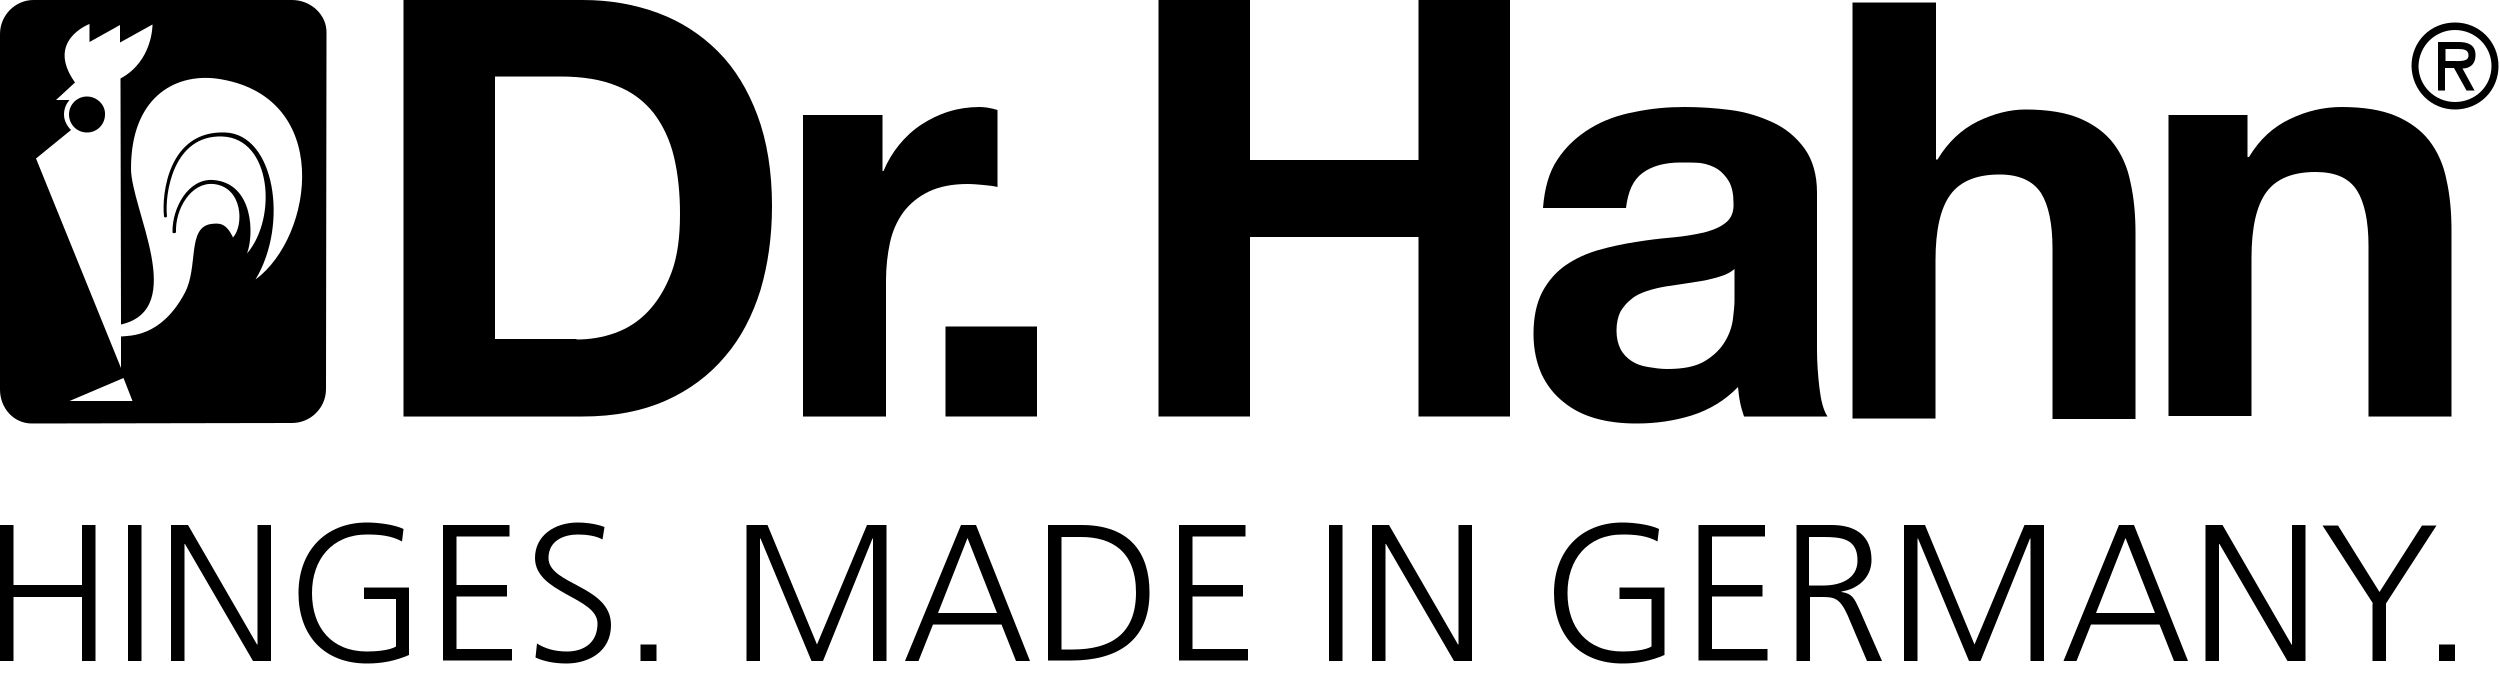 <svg xmlns="http://www.w3.org/2000/svg" xmlns:xlink="http://www.w3.org/1999/xlink" id="Ebene_1" x="0px" y="0px" viewBox="-253 36.5 500 138.5" xml:space="preserve"><g>	<path fill="#000000" d="M-136.4,36.5c5.4,0,10.4,0.9,15,2.6c4.6,1.7,8.6,4.3,12,7.7c3.4,3.4,6,7.7,7.9,12.8  c1.9,5.1,2.9,11.2,2.9,18.1c0,6.1-0.8,11.7-2.3,16.8c-1.6,5.1-3.9,9.6-7.1,13.3c-3.1,3.7-7.1,6.7-11.8,8.8s-10.3,3.2-16.6,3.2  h-35.9V36.5H-136.4z M-137.7,104.4c2.6,0,5.2-0.4,7.7-1.3c2.5-0.9,4.7-2.3,6.6-4.3c1.9-2,3.5-4.6,4.7-7.8c1.2-3.2,1.7-7.1,1.7-11.7  c0-4.2-0.4-8-1.2-11.4c-0.8-3.4-2.2-6.3-4-8.7c-1.9-2.4-4.3-4.3-7.4-5.5c-3.1-1.3-6.9-1.9-11.4-1.9H-154v52.5H-137.7z"></path>	<path fill="#000000" d="M-76.5,59.5v11.2h0.2c0.8-1.9,1.8-3.6,3.1-5.2c1.3-1.6,2.8-3,4.5-4.1c1.7-1.1,3.5-2,5.5-2.6  c1.9-0.6,4-0.9,6.1-0.9c1.1,0,2.3,0.2,3.6,0.6v15.4c-0.8-0.2-1.7-0.3-2.8-0.4c-1.1-0.1-2.1-0.2-3.2-0.2c-3,0-5.6,0.5-7.7,1.5  c-2.1,1-3.8,2.4-5.1,4.1c-1.3,1.8-2.2,3.8-2.7,6.1c-0.5,2.3-0.8,4.9-0.8,7.6v27.2h-16.6V59.5H-76.5z"></path>	<path fill="#000000" d="M-45.6,101.8v18h-18.3v-18H-45.6z"></path>	<path fill="#000000" d="M-3,36.5v32h33.7v-32H49v83.3H30.7V83.9H-3v35.9h-18.3V36.5H-3z"></path>	<path fill="#000000" d="M58.5,68.4c1.7-2.6,3.9-4.6,6.5-6.2c2.6-1.6,5.6-2.7,8.9-3.3c3.3-0.7,6.6-1,10-1c3,0,6.1,0.2,9.2,0.6  c3.1,0.4,5.9,1.3,8.5,2.5c2.6,1.2,4.7,3,6.3,5.2c1.6,2.2,2.5,5.2,2.5,8.8v31.4c0,2.7,0.2,5.3,0.5,7.8c0.3,2.5,0.8,4.4,1.6,5.6H95.8  c-0.3-0.9-0.6-1.9-0.8-2.9c-0.2-1-0.3-2-0.4-3c-2.6,2.7-5.8,4.6-9.3,5.7c-3.6,1.1-7.2,1.6-11,1.6c-2.9,0-5.6-0.3-8.1-1  c-2.5-0.7-4.7-1.8-6.5-3.3c-1.9-1.5-3.3-3.3-4.4-5.6c-1-2.3-1.6-4.9-1.6-8c0-3.4,0.6-6.2,1.8-8.5c1.2-2.2,2.8-4,4.7-5.3  c1.9-1.3,4.1-2.3,6.5-3c2.5-0.7,4.9-1.2,7.4-1.6c2.5-0.4,4.9-0.7,7.3-0.9c2.4-0.2,4.5-0.6,6.4-1c1.9-0.5,3.3-1.1,4.4-2  c1.1-0.9,1.6-2.2,1.5-3.9c0-1.8-0.3-3.2-0.9-4.3c-0.6-1-1.4-1.9-2.3-2.5c-1-0.6-2.1-1-3.4-1.2C86,69,84.6,69,83.2,69  c-3.3,0-5.8,0.7-7.7,2.1c-1.9,1.4-2.9,3.7-3.3,7H55.6C55.9,74.2,56.8,70.9,58.5,68.4z M91.3,91.7c-1.1,0.4-2.2,0.6-3.4,0.9  c-1.2,0.2-2.5,0.4-3.8,0.6c-1.3,0.2-2.6,0.4-4,0.6c-1.2,0.2-2.5,0.5-3.7,0.9c-1.2,0.4-2.3,0.9-3.1,1.6c-0.9,0.7-1.6,1.5-2.2,2.5  c-0.5,1-0.8,2.3-0.8,3.8c0,1.5,0.3,2.7,0.8,3.7c0.5,1,1.3,1.8,2.2,2.4c0.9,0.6,2,1,3.3,1.2c1.2,0.2,2.5,0.4,3.8,0.4  c3.3,0,5.8-0.5,7.6-1.6c1.8-1.1,3.1-2.4,4-3.9c0.9-1.5,1.4-3,1.6-4.6c0.2-1.6,0.3-2.8,0.3-3.7v-6.2C93.2,90.9,92.3,91.4,91.3,91.7z  "></path>	<path fill="#000000" d="M134.2,37v31.4h0.3c2.1-3.5,4.8-6,8-7.6c3.3-1.6,6.5-2.4,9.6-2.4c4.4,0,8.1,0.6,10.9,1.8  c2.8,1.2,5.1,2.9,6.7,5c1.6,2.1,2.8,4.7,3.4,7.8c0.7,3.1,1,6.5,1,10.2v37.1h-16.6V86.2c0-5-0.8-8.7-2.3-11.1  c-1.6-2.4-4.3-3.7-8.3-3.7c-4.5,0-7.8,1.3-9.8,4c-2,2.7-3,7.1-3,13.2v31.6h-16.6V37H134.2z"></path>	<path fill="#000000" d="M196.5,59.5v8.4h0.3c2.1-3.5,4.8-6,8.2-7.6c3.3-1.6,6.8-2.4,10.3-2.4c4.4,0,8.1,0.6,10.9,1.8  c2.8,1.2,5.1,2.9,6.7,5c1.6,2.1,2.8,4.7,3.4,7.8c0.7,3.1,1,6.5,1,10.2v37.1h-16.6V85.7c0-5-0.8-8.7-2.3-11.1  c-1.6-2.5-4.3-3.7-8.3-3.7c-4.5,0-7.8,1.3-9.8,4c-2,2.7-3,7.1-3,13.2v31.6h-16.6V59.5H196.5z"></path>	<path fill-rule="evenodd" clip-rule="evenodd" fill="#000000" d="M238,58.4c4.9,0,8.7-3.8,8.7-8.7c0-4.8-3.8-8.7-8.7-8.7  c-4.9,0-8.7,3.8-8.7,8.7C229.4,54.6,233.2,58.4,238,58.4L238,58.4z M238,42.5c4,0,7.3,3.2,7.3,7.2c0,4.1-3.3,7.2-7.3,7.2  c-4,0-7.3-3.2-7.3-7.2C230.8,45.6,234.1,42.5,238,42.5L238,42.5z M239.5,50.2c1.3,0,2.6-0.7,2.6-2.7c0-2.1-1.6-2.6-3.4-2.6h-4.1  v9.7h1.4v-4.5h1.8l2.5,4.5h1.6L239.5,50.2L239.5,50.2z M238.5,46.3c1.2,0,2.2,0.1,2.2,1.3c0,1.3-1.8,1.1-3.1,1.1h-1.5v-2.4H238.5  L238.5,46.3z"></path></g><path fill="#000000" d="M-253,141.5h2.7v12h13.7v-12h2.7v27.2h-2.7v-12.8h-13.7v12.8h-2.7V141.5z"></path><path fill="#000000" d="M-227.4,141.5h2.7v27.2h-2.7V141.5z"></path><path fill="#000000" d="M-218.8,141.5h3.4l13.8,23.9h0.1v-23.9h2.7v27.2h-3.6l-13.6-23.4h-0.1v23.4h-2.7V141.5z"></path><path fill="#000000" d="M-173.9,156.3h-6.3V154h9v13.5c-2.8,1.2-5.4,1.7-8.4,1.7c-8.6,0-13.7-5.6-13.7-14.1 c0-8.3,5.3-14.1,13.7-14.1c2.1,0,5.5,0.4,7.3,1.3l-0.3,2.5c-2.1-1.2-4.6-1.4-7-1.4c-7,0-11,5-11,11.7c0,6.9,3.9,11.7,11,11.7 c1.7,0,4.5-0.2,5.8-1V156.3z"></path><path fill="#000000" d="M-164.4,141.5h13.3v2.3h-10.6v9.7h10.1v2.3h-10.1v10.5h11.1v2.3h-13.8V141.5z"></path><path fill="#000000" d="M-145.6,165.2c1.6,1,3.5,1.6,6,1.6c3.3,0,6.1-1.7,6.1-5.6c0-5.3-12.5-6-12.5-13.1c0-4.4,3.8-7.1,8.6-7.1 c1.3,0,3.5,0.2,5.3,0.9l-0.4,2.5c-1.2-0.7-3.1-1-4.9-1c-2.8,0-5.9,1.2-5.9,4.7c0,5.4,12.5,5.5,12.5,13.4c0,5.5-4.7,7.7-8.9,7.7 c-2.6,0-4.7-0.5-6.2-1.2L-145.6,165.2z"></path><path fill="#000000" d="M-124.9,165.4h3.2v3.3h-3.2V165.4z"></path><path fill="#000000" d="M-103.7,141.5h4.2l9.9,23.9l10-23.9h3.9v27.2h-2.7v-24.5h-0.1l-9.9,24.5h-2.3l-10.2-24.5h-0.1v24.5h-2.7 V141.5z"></path><path fill="#000000" d="M-60.8,141.5h3l10.8,27.2h-2.8l-2.9-7.3h-13.7l-2.9,7.3H-72L-60.8,141.5z M-59.5,144.1l-5.9,15h11.8 L-59.5,144.1z"></path><path fill="#000000" d="M-43.4,141.5h6.7c9.7,0,13.6,5.6,13.6,13.5c0,9.8-6.6,13.6-15.6,13.6h-4.7V141.5z M-40.7,166.4h2.2 c7.7,0,12.7-3.1,12.7-11.4c0-8.3-4.9-11.1-11-11.1h-3.9V166.4z"></path><path fill="#000000" d="M-17.2,141.5h13.3v2.3h-10.6v9.7h10.1v2.3h-10.1v10.5h11.1v2.3h-13.8V141.5z"></path><path fill="#000000" d="M12.8,141.5h2.7v27.2h-2.7V141.5z"></path><path fill="#000000" d="M21.4,141.5h3.4l13.8,23.9h0.1v-23.9h2.7v27.2h-3.6l-13.6-23.4h-0.1v23.4h-2.7V141.5z"></path><path fill="#000000" d="M77.2,156.3h-6.3V154h9v13.5c-2.8,1.2-5.4,1.7-8.4,1.7c-8.6,0-13.7-5.6-13.7-14.1c0-8.3,5.3-14.1,13.7-14.1 c2.1,0,5.5,0.4,7.3,1.3l-0.3,2.5c-2.1-1.2-4.6-1.4-7-1.4c-7,0-11,5-11,11.7c0,6.9,3.9,11.7,11,11.7c1.7,0,4.5-0.2,5.8-1V156.3z"></path><path fill="#000000" d="M86.7,141.5H100v2.3H89.4v9.7h10.1v2.3H89.4v10.5h11.1v2.3H86.7V141.5z"></path><path fill="#000000" d="M106.3,141.5h7c4.8,0,8,2.1,8,7c0,3.5-2.7,5.8-6,6.3v0.1c2.2,0.3,2.6,1.4,3.5,3.3l4.6,10.5h-3l-3.9-9.2 c-1.6-3.5-2.7-3.6-5.3-3.6h-2.2v12.8h-2.7V141.5z M108.9,153.6h2.8c3.2,0,6.8-1.2,6.8-5c0-4.4-3.2-4.7-6.9-4.7h-2.8V153.6z"></path><path fill="#000000" d="M127.8,141.5h4.2l9.9,23.9l10-23.9h3.9v27.2h-2.7v-24.5H153l-9.9,24.5h-2.3l-10.2-24.5h-0.1v24.5h-2.7V141.5 z"></path><path fill="#000000" d="M170.8,141.5h3l10.8,27.2h-2.8l-2.9-7.3h-13.7l-2.9,7.3h-2.6L170.8,141.5z M172.1,144.1l-5.9,15H178 L172.1,144.1z"></path><path fill="#000000" d="M188.1,141.5h3.4l13.8,23.9h0.1v-23.9h2.7v27.2h-3.6l-13.6-23.4h-0.1v23.4h-2.7V141.5z"></path><path fill="#000000" d="M221.6,157.2l-10.1-15.6h3.1l8.3,13.3l8.5-13.3h2.9l-10.1,15.6v11.5h-2.7V157.2z"></path><path fill="#000000" d="M234.8,165.4h3.2v3.3h-3.2V165.4z"></path><path fill="#000000" d="M-228.9,36.5C-228.9,36.5-228.9,36.5-228.9,36.5L-228.9,36.5L-228.9,36.5z"></path><g>	<path fill="#000000" d="M-194.6,36.5l-51.7,0c-3.7,0-6.7,3.1-6.7,6.8v71.1c0,3.7,2.7,6.8,6.4,6.8l52-0.1c3.7,0,6.8-3,6.8-6.8  l0.1-71.2C-187.6,39.5-190.8,36.5-194.6,36.5z M-239.1,116.7l10.8-4.6l1.8,4.6H-239.1z M-201.9,92.4c6.7-11.1,3.8-29-6-29.4  c-11.4-0.5-12.8,12.3-12.3,16.8c0,0.2,0.4,0.3,0.6,0c-0.5-4.5,1.2-16.4,11.1-16c9.8,0.4,11,16.3,4.9,23.4c1.4-3.6,1.4-14-6.7-14.7  c-5.1-0.4-8.3,5.7-8.2,10.4c0,0.3,0.4,0.3,0.7,0.1c-0.2-4.7,3-10.1,7.5-9.7c5.9,0.6,6.1,8.3,3.9,10.7c-1.4-3-2.8-2.9-4.4-2.7  c-4.8,0.7-2.5,8.5-5.2,13.7c-4.8,9.1-11.2,8.6-12.8,8.8l0,6.3l-17-41.9l7-5.7c-0.8-0.8-1.4-1.9-1.4-3.1c0-1.1,0.4-2.1,1.1-2.9  l-0.1,0h-2.6l3.8-3.5c-6-8.4,2.9-11.7,2.9-11.7v3.6l6.1-3.4v3.5l6.5-3.6c0,0,0.1,7.3-6.4,10.8l0.1,49.2c13.5-3.1,2-23.1,2-31.2  c0-14,8.5-19,17-18C-186.2,55.4-190.2,83.8-201.9,92.4z"></path>	<path fill="#000000" d="M-235.6,55.8c-2,0-3.6,1.6-3.6,3.6c0,2,1.6,3.6,3.6,3.6c2,0,3.6-1.6,3.6-3.6  C-231.9,57.5-233.6,55.8-235.6,55.8z"></path></g></svg>